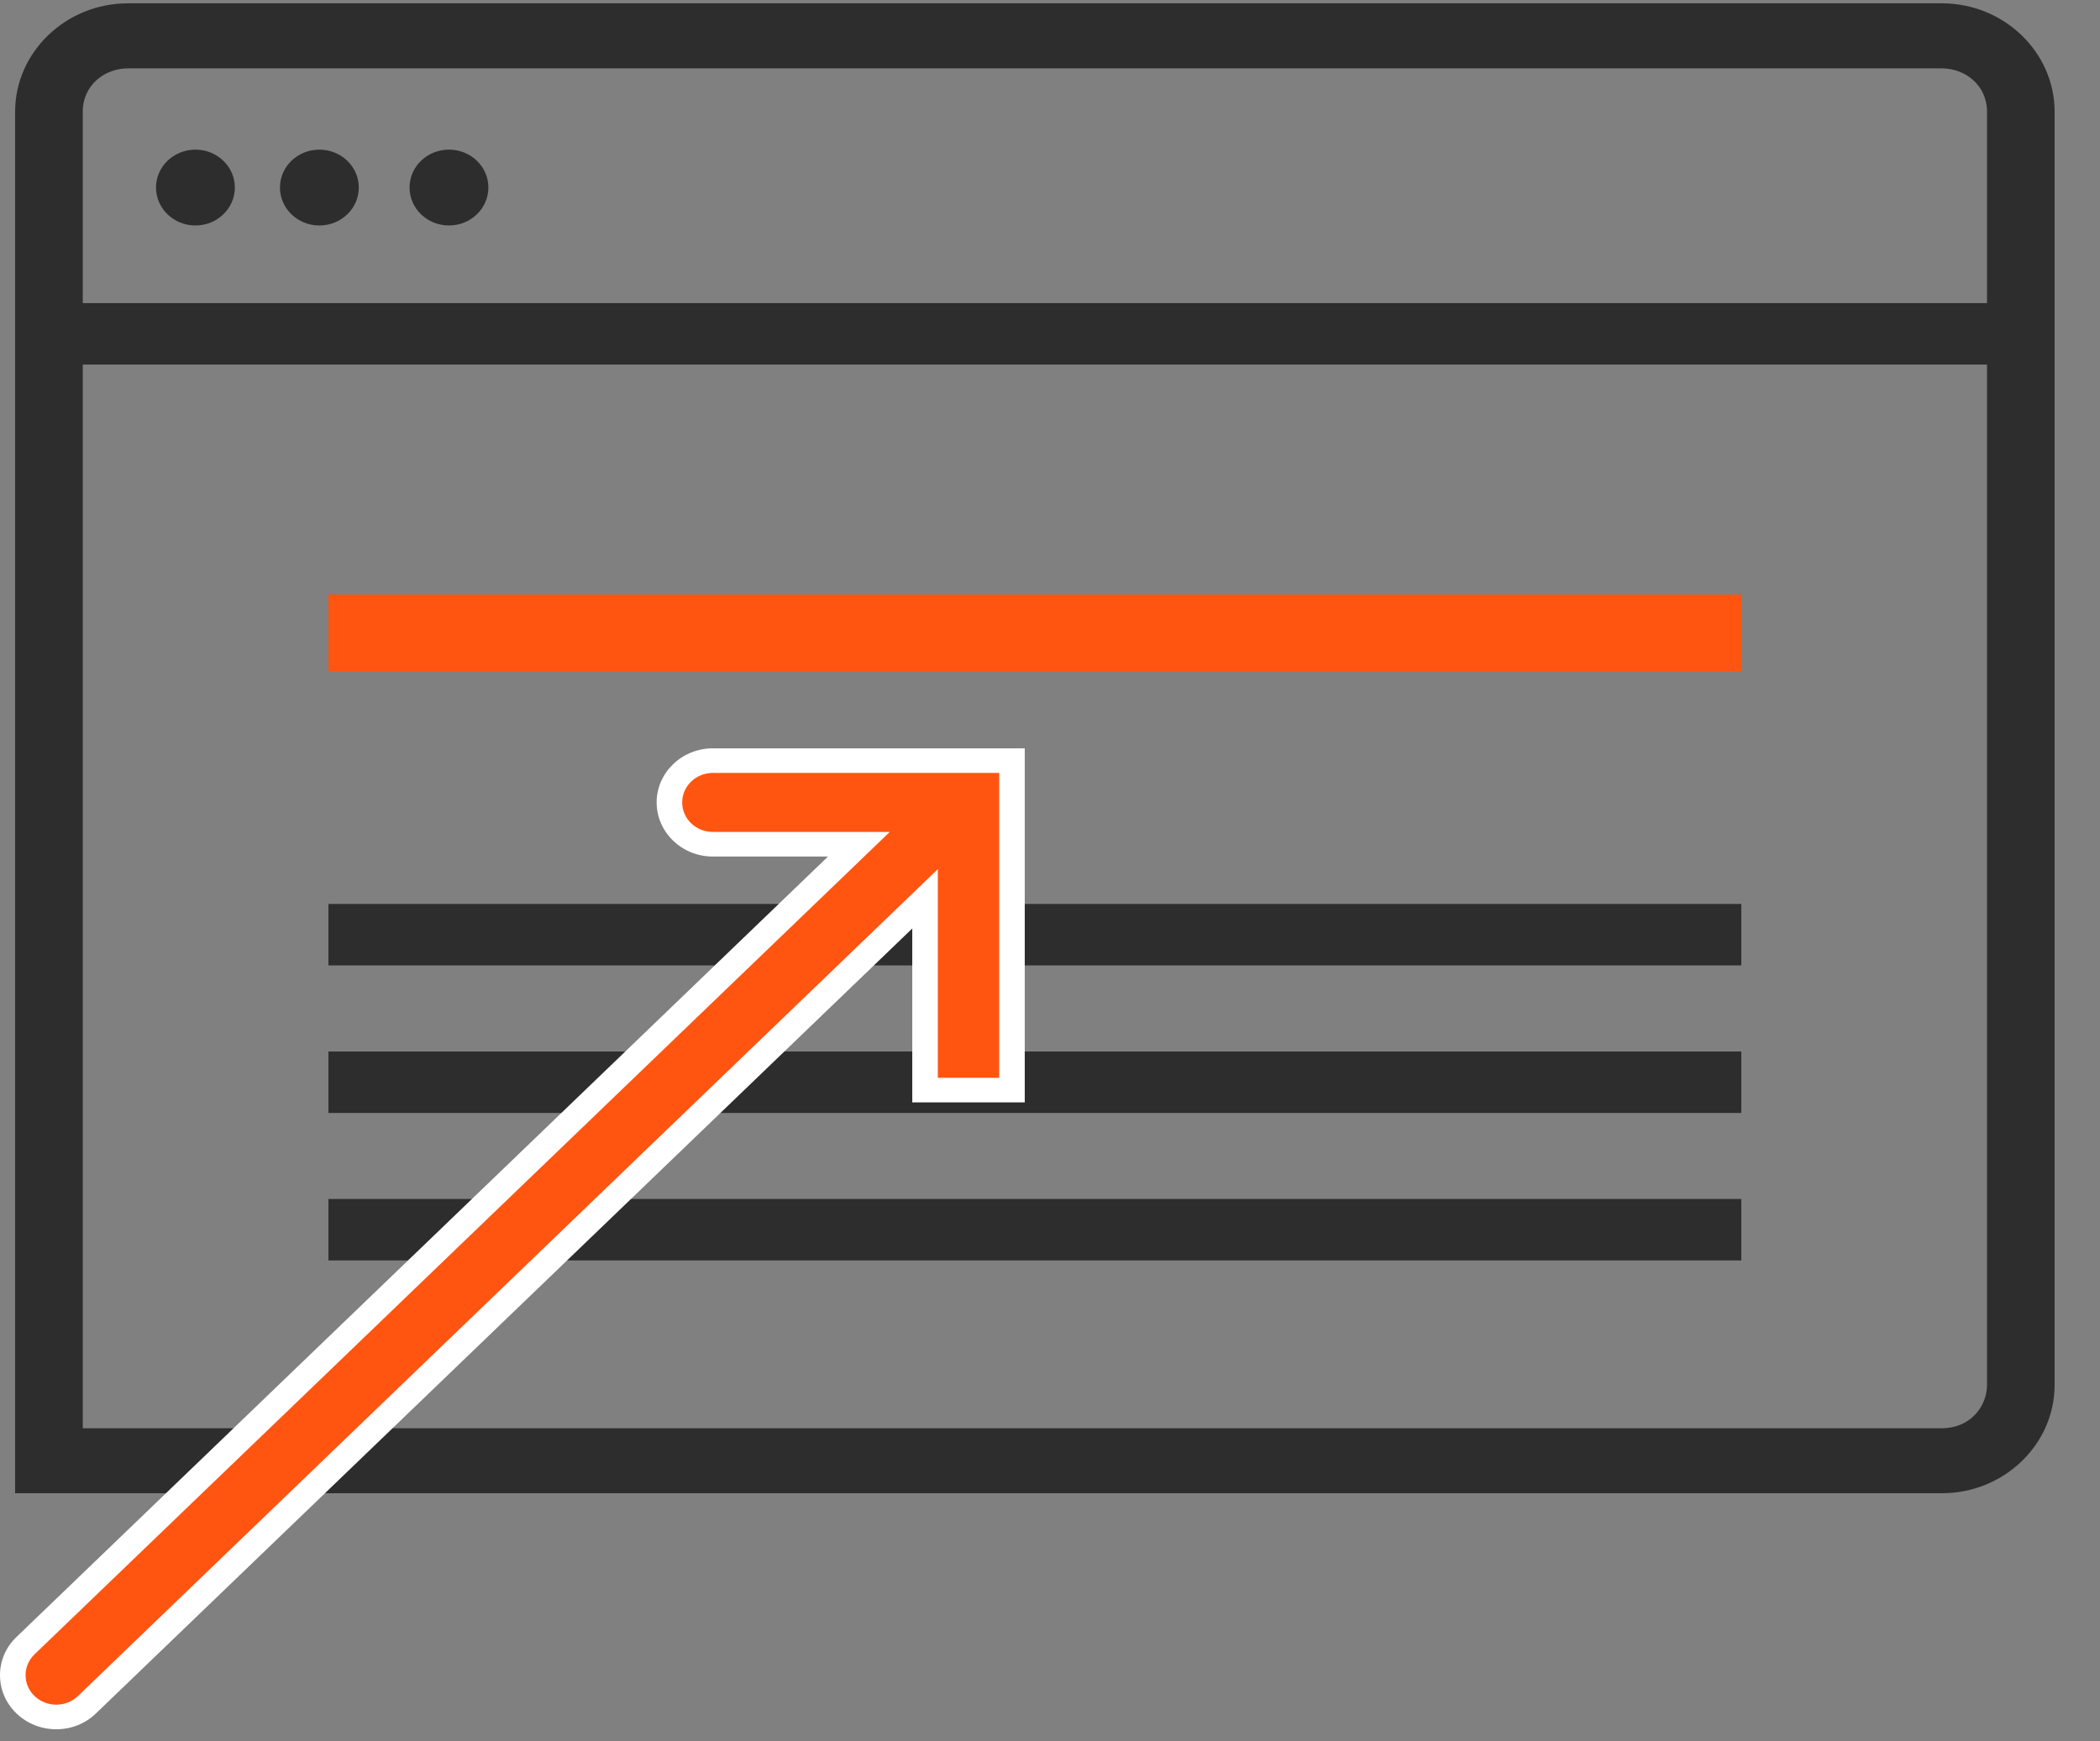 <?xml version="1.0" encoding="UTF-8"?>
<svg width="41px" height="34px" viewBox="0 0 41 34" version="1.1" xmlns="http://www.w3.org/2000/svg" xmlns:xlink="http://www.w3.org/1999/xlink">
    <rect x="0" y="0" width="41" height="34" fill="#808080" stroke="none"/>
    <!-- Generator: Sketch 48.1 (47250) - http://www.bohemiancoding.com/sketch -->
    <title>icon leistung seo</title>
    <desc>Created with Sketch.</desc>
    <defs></defs>
    <g id="Startseite-Desktop" stroke="none" stroke-width="1" fill="none" fill-rule="evenodd" transform="translate(-440, -818)">
        <g id="Group-2" transform="translate(157, 722)">
            <g id="icon-leistung-seo" transform="translate(283, 96)">
                <path d="M37.913,0.065 L2.496,0.065 C1.286,0.065 0.295,1.018 0.295,2.182 L0.295,29.159 L37.913,29.159 C39.124,29.159 40.114,28.208 40.114,27.044 L40.114,2.182 C40.114,1.018 39.124,0.065 37.913,0.065 M37.913,1.335 C38.354,1.335 38.794,1.652 38.794,2.182 L38.794,27.044 C38.794,27.467 38.464,27.89 37.913,27.89 L1.616,27.89 L1.616,2.182 C1.616,1.652 2.055,1.335 2.496,1.335 L37.913,1.335" id="Fill-1" fill="#2D2D2D" fill-rule="evenodd"></path>
                <path d="M6.412,18.252 L33.997,18.252" id="Stroke-4" stroke="#2D2D2D" stroke-width="1.2"></path>
                <path d="M1.396,6.519 L39.014,6.519" id="Stroke-6" stroke="#2D2D2D" stroke-width="1.2"></path>
                <path d="M3.816,2.922 C4.241,2.922 4.585,3.253 4.585,3.662 C4.585,4.071 4.241,4.403 3.816,4.403 C3.391,4.403 3.046,4.071 3.046,3.662 C3.046,3.253 3.391,2.922 3.816,2.922" id="Fill-8" fill="#2D2D2D" fill-rule="evenodd"></path>
                <path d="M6.235,2.922 C6.661,2.922 7.005,3.253 7.005,3.662 C7.005,4.071 6.661,4.403 6.235,4.403 C5.81,4.403 5.466,4.071 5.466,3.662 C5.466,3.253 5.81,2.922 6.235,2.922" id="Fill-10" fill="#2D2D2D" fill-rule="evenodd"></path>
                <path d="M8.765,2.922 C9.191,2.922 9.535,3.253 9.535,3.662 C9.535,4.071 9.191,4.403 8.765,4.403 C8.34,4.403 7.996,4.071 7.996,3.662 C7.996,3.253 8.34,2.922 8.765,2.922" id="Fill-12" fill="#2D2D2D" fill-rule="evenodd"></path>
                <path d="M6.412,12.359 L33.997,12.359" id="Stroke-14" stroke="#FF5511" stroke-width="1.5"></path>
                <path d="M6.412,21.133 L33.997,21.133" id="Stroke-16" stroke="#2D2D2D" stroke-width="1.2"></path>
                <path d="M6.412,24.013 L33.997,24.013" id="Stroke-18" stroke="#2D2D2D" stroke-width="1.2"></path>
                <path d="M1.098,33.528 C0.872,33.528 0.659,33.443 0.498,33.289 C0.338,33.135 0.25,32.931 0.25,32.712 C0.25,32.494 0.338,32.289 0.498,32.136 L16.769,16.485 L13.917,16.485 C13.45,16.485 13.069,16.12 13.069,15.669 C13.069,15.22 13.45,14.853 13.917,14.853 L19.757,14.853 L19.757,21.286 L18.06,21.286 L18.06,17.55 L1.698,33.289 C1.537,33.443 1.325,33.528 1.098,33.528" id="Fill-20" fill="#FF5511" fill-rule="evenodd"></path>
                <path d="M20.007,14.613 L19.508,14.613 L18.909,14.613 L18.31,14.613 L13.918,14.613 C13.312,14.613 12.82,15.088 12.82,15.669 C12.82,16.252 13.312,16.726 13.918,16.726 L16.166,16.726 L0.322,31.966 C0.114,32.165 -0,32.43 -0,32.712 C-0,32.994 0.114,33.259 0.322,33.459 C0.529,33.658 0.805,33.768 1.099,33.768 C1.392,33.768 1.668,33.658 1.874,33.458 L17.811,18.131 L17.811,21.047 L17.811,21.527 L18.31,21.527 L19.508,21.527 L20.007,21.527 L20.007,21.047 L20.007,15.093 L20.007,14.613 Z M19.508,15.093 L19.508,21.047 L18.31,21.047 L18.31,16.972 L1.522,33.119 C1.405,33.232 1.251,33.288 1.099,33.288 C0.945,33.288 0.791,33.232 0.674,33.119 C0.441,32.896 0.441,32.53 0.674,32.305 L17.371,16.246 L13.918,16.246 C13.586,16.246 13.319,15.987 13.319,15.669 C13.319,15.352 13.586,15.093 13.918,15.093 L18.31,15.093 L18.909,15.093 L19.508,15.093 Z" id="Fill-22" fill="#FFFFFF" fill-rule="evenodd"></path>
            </g>
        </g>
    </g>
</svg>